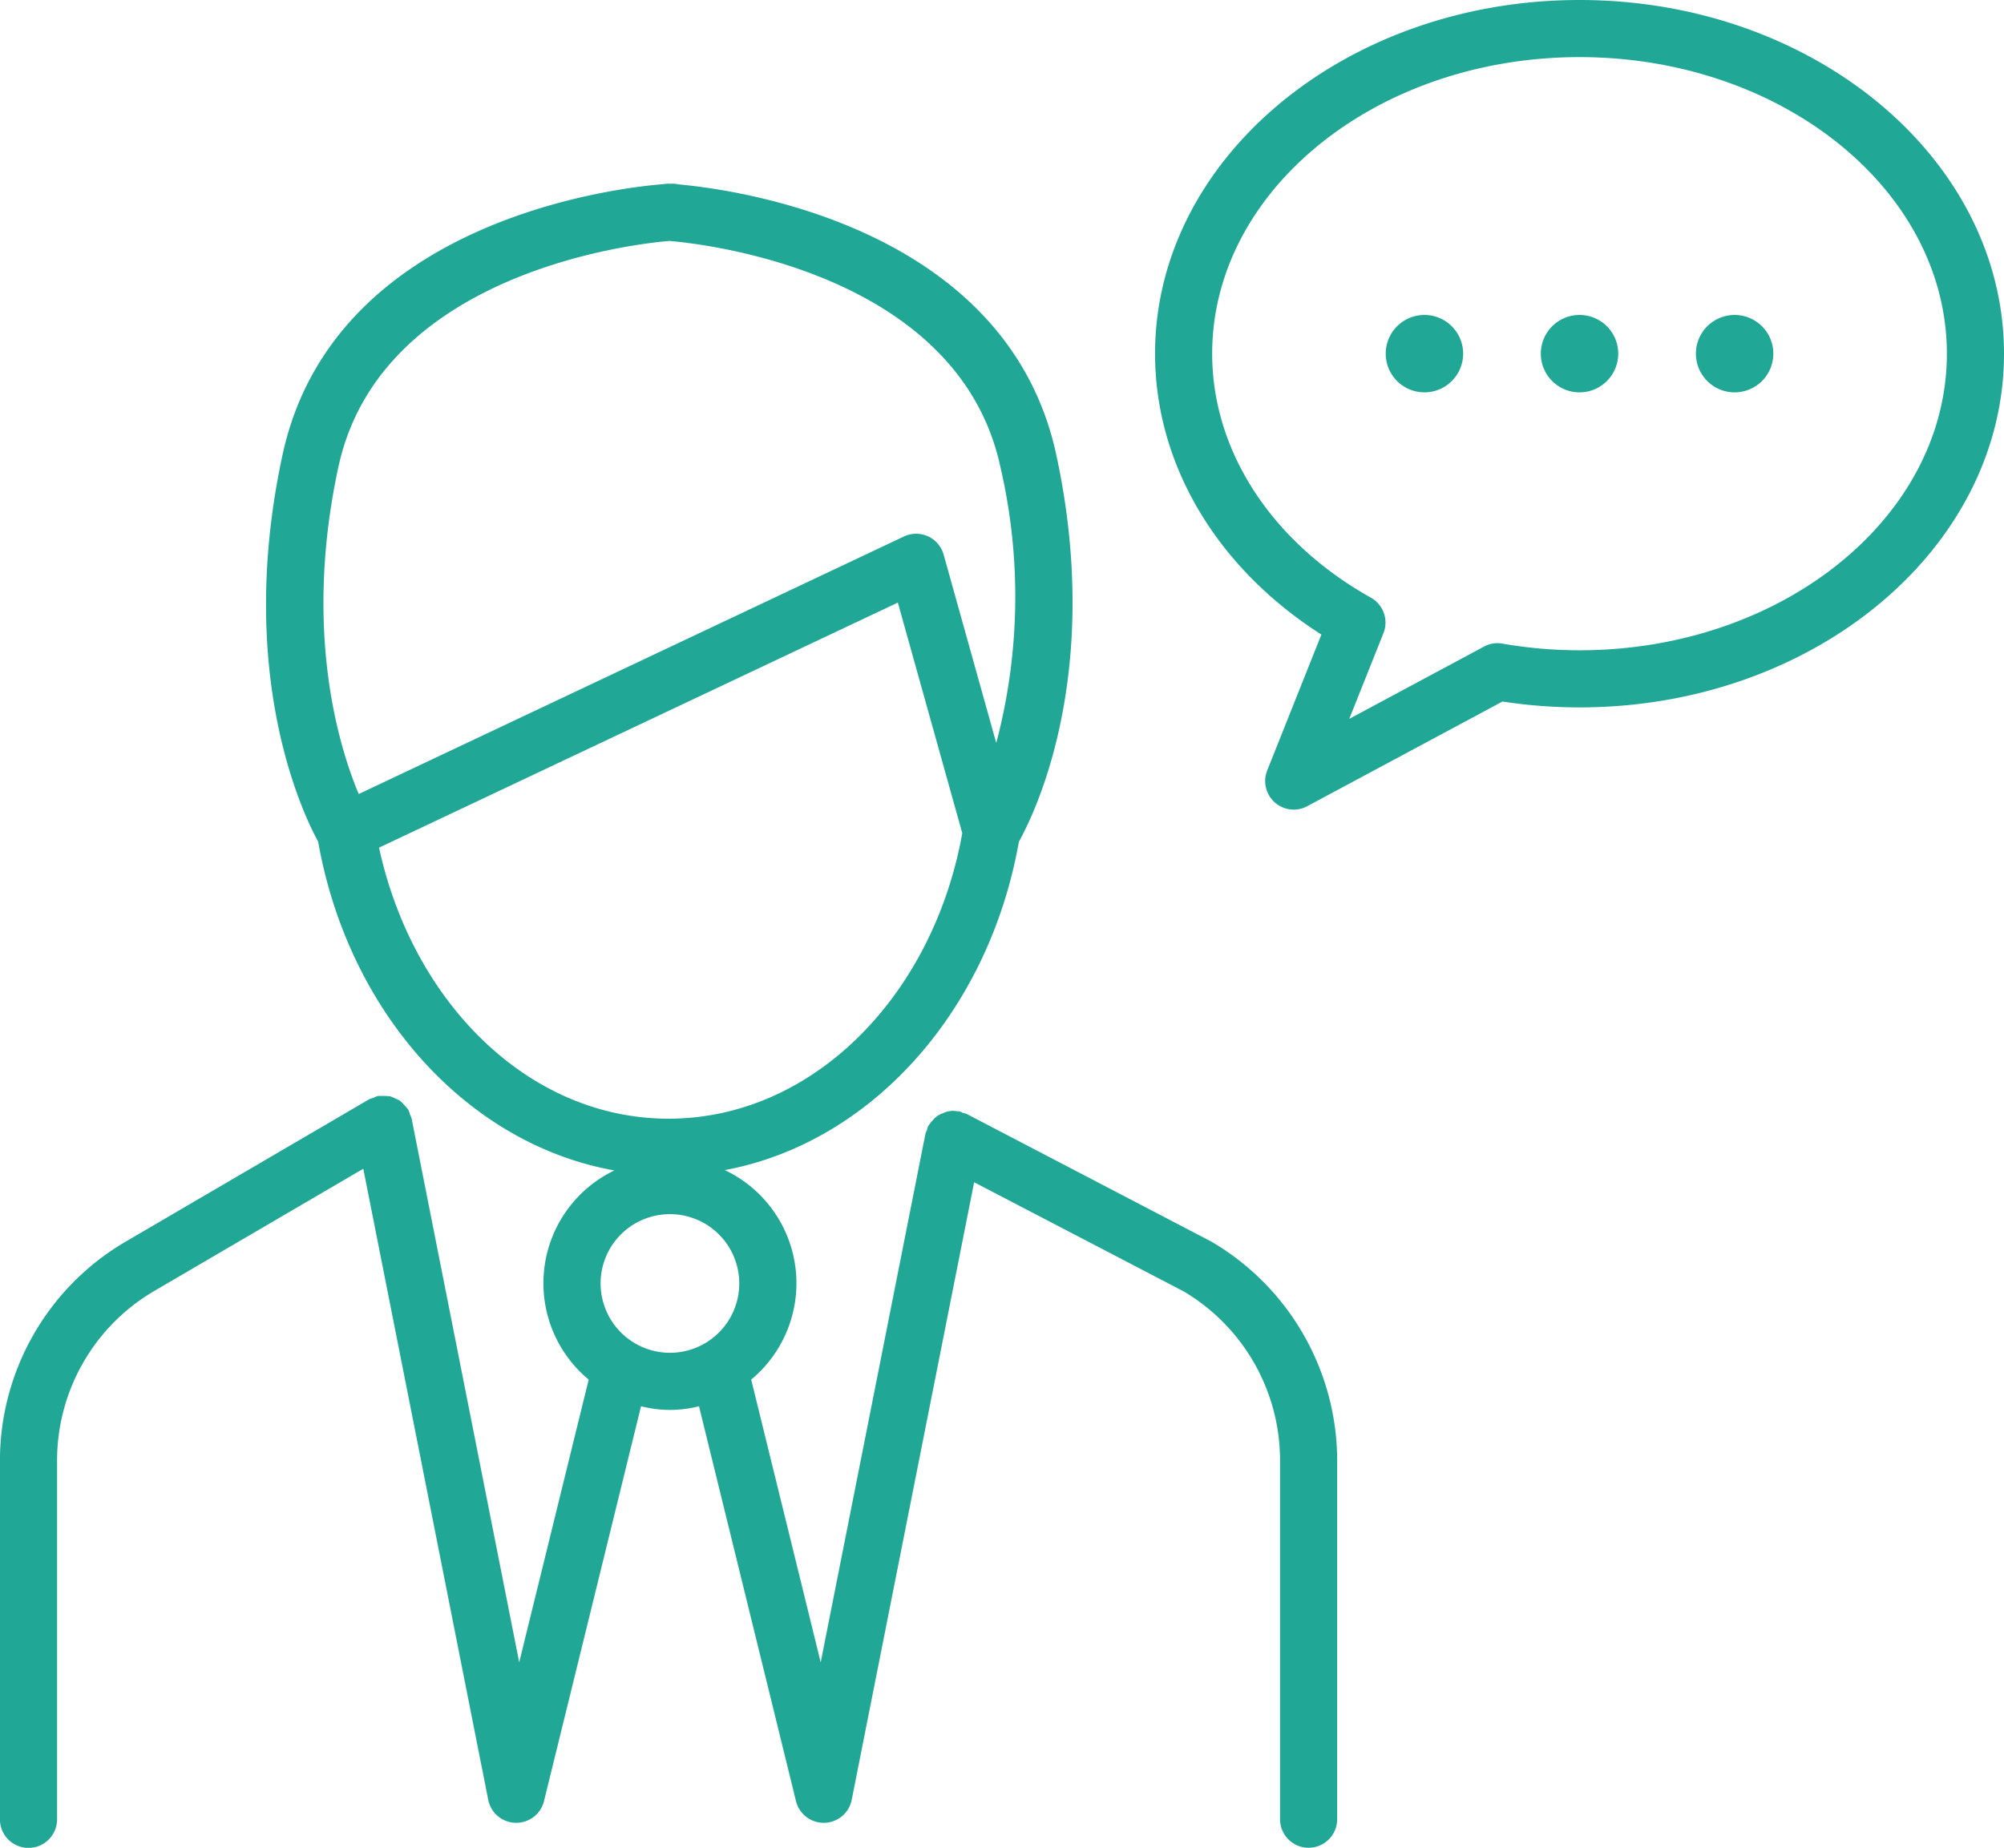 <svg xmlns="http://www.w3.org/2000/svg" width="113.889" height="105.04" viewBox="0 0 113.889 105.04">
  <g id="Groupe_408" data-name="Groupe 408" transform="translate(-62.959 -622.21)">
    <path id="Tracé_458" data-name="Tracé 458" d="M131.79,695.9,117.9,688.652a1.5,1.5,0,0,0-.221-.063,1.482,1.482,0,0,0-.213-.089c-.034-.007-.064,0-.1,0a1.3,1.3,0,0,0-.855.125,1.09,1.09,0,0,0-.514.356,1.6,1.6,0,0,0-.236.291c-.015.025-.042.042-.055.069a1.458,1.458,0,0,0-.065.224,1.5,1.5,0,0,0-.088.212L109.6,719.826l-3.95-16.076a7.117,7.117,0,0,0-1.5-11.908c8.338-1.554,15.011-9.043,16.713-18.665.882-1.581,4.809-9.555,2.127-21.991h0c-2.822-13.085-18.409-15.105-21.472-15.377a1.391,1.391,0,0,0-.457-.035,1.482,1.482,0,0,0-.387.019c-2.546.2-18.773,2.011-21.659,15.393-2.687,12.451,1.171,20.428,2.025,21.986,1.709,9.67,8.438,17.186,16.833,18.69a7.116,7.116,0,0,0-1.458,11.89l-3.949,16.07L86.349,688.9a1.485,1.485,0,0,0-.092-.219,1.541,1.541,0,0,0-.1-.285c-.011-.018-.03-.028-.042-.047a1.574,1.574,0,0,0-.188-.21,1.6,1.6,0,0,0-.253-.251,1.665,1.665,0,0,0-.218-.1,1.641,1.641,0,0,0-.337-.142,5.2,5.2,0,0,0-.621-.019c-.019,0-.038,0-.056,0a1.511,1.511,0,0,0-.263.109,1.551,1.551,0,0,0-.242.082l-13.891,8.123a14.429,14.429,0,0,0-7.09,12.39v20.418a1.623,1.623,0,0,0,3.247,0V708.326a11.169,11.169,0,0,1,5.482-9.589l11.92-6.971,7.1,35.872a1.621,1.621,0,0,0,1.554,1.308H92.3a1.623,1.623,0,0,0,1.576-1.237l5.514-22.443a6.613,6.613,0,0,0,3.294,0l5.511,22.444a1.623,1.623,0,0,0,1.576,1.237h.038a1.621,1.621,0,0,0,1.554-1.308l6.957-35.106,11.9,6.2a11.168,11.168,0,0,1,5.485,9.59v20.418a1.623,1.623,0,0,0,3.247,0V708.326A14.457,14.457,0,0,0,131.79,695.9Zm-49.6-44.026C84.64,640.523,99.777,639.12,101,639.024c1.233.1,16.367,1.5,18.812,12.847h0a32.543,32.543,0,0,1-.235,15.692l-2.99-10.707a1.624,1.624,0,0,0-2.257-1.032l-30.985,14.64C82.228,667.8,80.179,661.2,82.189,651.871ZM84.5,673.512l29.484-13.93,3.662,13.108c-1.665,9.265-8.512,16.23-16.693,16.23C93.026,688.92,86.422,682.348,84.5,673.512Zm12.59,24.776a3.941,3.941,0,1,1,3.941,3.94A3.946,3.946,0,0,1,97.092,698.289Z" transform="translate(0 -3.117)" fill="#21a795"/>
    <path id="Tracé_459" data-name="Tracé 459" d="M190.311,645.459a2.2,2.2,0,1,0,2.2,2.2A2.2,2.2,0,0,0,190.311,645.459Z" transform="translate(-28.772 -5.345)" fill="#21a795"/>
    <path id="Tracé_460" data-name="Tracé 460" d="M178.866,645.459a2.2,2.2,0,1,0,2.2,2.2A2.2,2.2,0,0,0,178.866,645.459Z" transform="translate(-26.141 -5.345)" fill="#21a795"/>
    <path id="Tracé_461" data-name="Tracé 461" d="M167.421,645.459a2.2,2.2,0,1,0,2.2,2.2A2.2,2.2,0,0,0,167.421,645.459Z" transform="translate(-23.51 -5.345)" fill="#21a795"/>
    <path id="Tracé_462" data-name="Tracé 462" d="M172.322,622.21c-13.3,0-24.123,9.021-24.123,20.107,0,6.291,3.507,12.17,9.452,15.966l-3.079,7.726a1.624,1.624,0,0,0,1.509,2.224,1.609,1.609,0,0,0,.767-.193l11.095-5.951a28.956,28.956,0,0,0,4.379.334c13.3,0,24.123-9.019,24.123-20.106S185.623,622.21,172.322,622.21Zm0,36.966a25.552,25.552,0,0,1-4.382-.379,1.591,1.591,0,0,0-1.047.169l-7.657,4.108,1.944-4.873a1.625,1.625,0,0,0-.717-2.017c-5.647-3.163-9.018-8.346-9.018-13.867,0-9.3,9.367-16.86,20.877-16.86s20.876,7.564,20.876,16.86S183.832,659.176,172.322,659.176Z" transform="translate(-19.597)" fill="#21a795"/>
  </g>
</svg>
